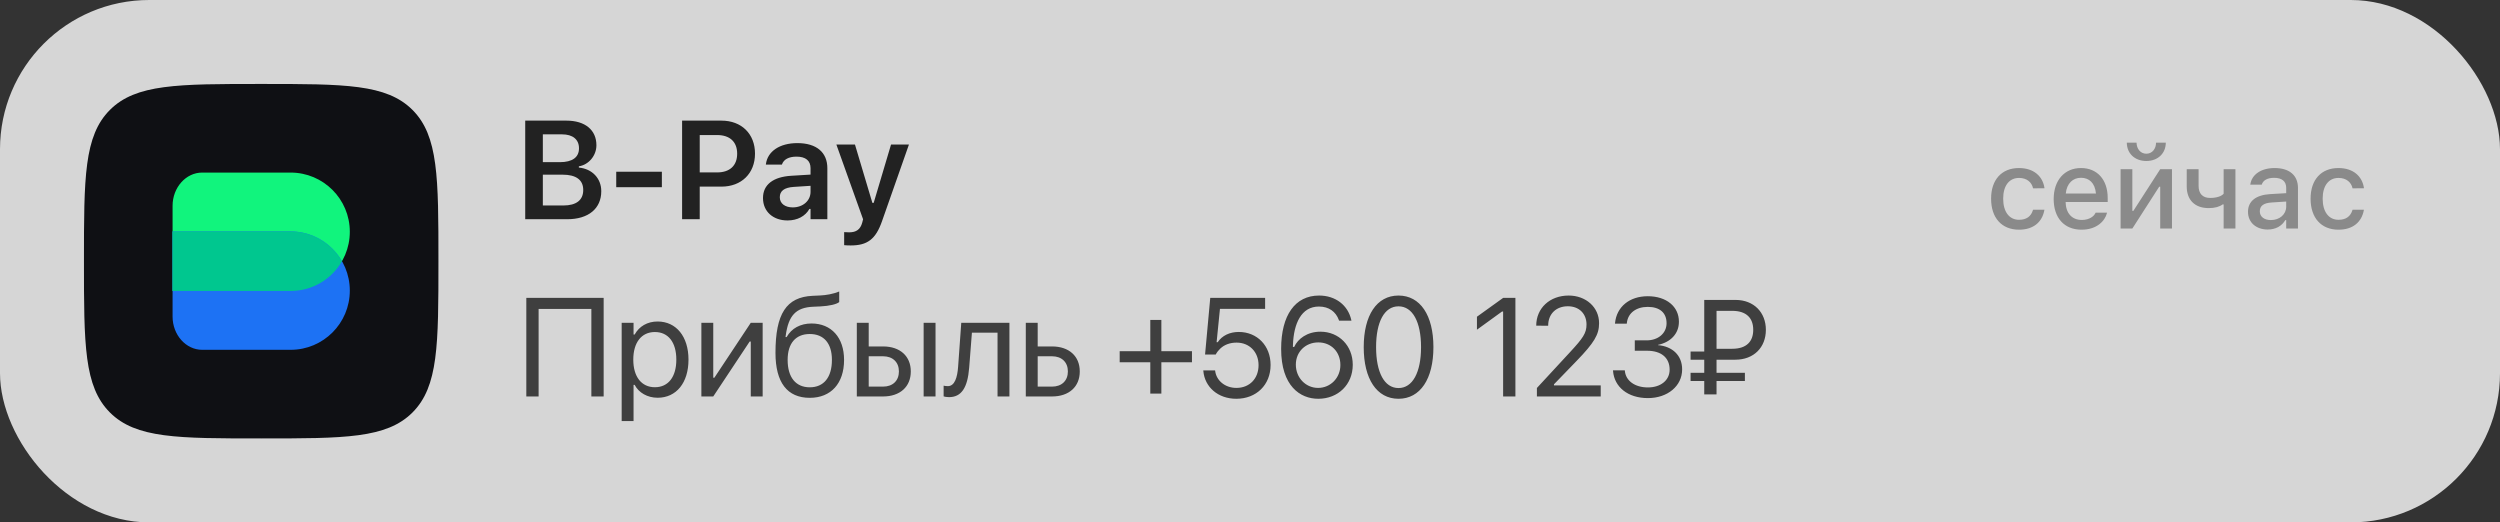 <?xml version="1.0" encoding="UTF-8"?> <svg xmlns="http://www.w3.org/2000/svg" width="268" height="56" viewBox="0 0 268 56" fill="none"><rect x="0" y="0" width="268" height="56" fill="#333333" stroke="none"/><rect width="268" height="56" rx="16" fill="white" fill-opacity="0.8"></rect><g clip-path="url(#clip0_196_2754)"><path d="M9 28C9 19.043 9 14.565 11.783 11.783C14.565 9 19.043 9 28 9C36.957 9 41.435 9 44.218 11.783C47 14.565 47 19.043 47 28C47 36.957 47 41.435 44.218 44.218C41.435 47 36.957 47 28 47C19.043 47 14.565 47 11.783 44.218C9 41.435 9 36.957 9 28Z" fill="#0F1014"></path><path d="M31.154 18.5H21.673C19.928 18.5 18.5 20.103 18.5 22.062V31.191H31.154C34.659 31.191 37.5 28.35 37.5 24.846C37.5 21.341 34.659 18.5 31.154 18.5Z" fill="#11F47D"></path><path d="M31.154 37.5H21.673C19.928 37.5 18.5 35.897 18.5 33.937V24.808H31.154C34.659 24.808 37.5 27.65 37.5 31.154C37.5 34.659 34.659 37.5 31.154 37.5Z" fill="#1D72F4"></path><path d="M36.662 28C35.567 26.093 33.511 24.808 31.154 24.808H18.5V31.191H31.154C33.511 31.191 35.567 29.907 36.662 28Z" fill="#00C78F"></path></g><path d="M56.304 23.5V12.931H60.72C62.727 12.931 63.935 13.942 63.935 15.56V15.575C63.935 16.681 63.115 17.663 62.053 17.831V17.963C63.474 18.095 64.456 19.12 64.456 20.49V20.504C64.456 22.357 63.079 23.5 60.823 23.5H56.304ZM60.259 14.403H58.193V17.384H60.017C61.357 17.384 62.068 16.864 62.068 15.905V15.89C62.068 14.953 61.401 14.403 60.259 14.403ZM60.317 18.725H58.193V22.028H60.391C61.782 22.028 62.522 21.449 62.522 20.373V20.358C62.522 19.289 61.76 18.725 60.317 18.725ZM66.06 20.065V18.41H70.952V20.065H66.06ZM73.121 23.5V12.931H77.34C79.485 12.931 80.936 14.345 80.936 16.461V16.476C80.936 18.585 79.485 20.006 77.34 20.006H75.01V23.5H73.121ZM76.878 14.477H75.01V18.483H76.878C78.233 18.483 79.024 17.75 79.024 16.483V16.469C79.024 15.202 78.233 14.477 76.878 14.477ZM84.422 23.632C82.899 23.632 81.793 22.694 81.793 21.237V21.222C81.793 19.794 82.884 18.959 84.832 18.842L86.891 18.717V18.029C86.891 17.23 86.371 16.791 85.389 16.791C84.554 16.791 84.012 17.091 83.829 17.619L83.822 17.648H82.1L82.108 17.582C82.284 16.234 83.573 15.341 85.477 15.341C87.535 15.341 88.692 16.337 88.692 18.029V23.5H86.891V22.401H86.766C86.327 23.178 85.477 23.632 84.422 23.632ZM83.595 21.149C83.595 21.83 84.173 22.233 84.979 22.233C86.078 22.233 86.891 21.515 86.891 20.563V19.919L85.089 20.036C84.071 20.102 83.595 20.475 83.595 21.134V21.149ZM91.19 26.312C90.97 26.312 90.714 26.305 90.494 26.283V24.884C90.641 24.899 90.846 24.906 91.036 24.906C91.783 24.906 92.23 24.599 92.428 23.873L92.523 23.507L89.659 15.495H91.652L93.519 21.75H93.658L95.519 15.495H97.438L94.567 23.669C93.878 25.675 92.963 26.312 91.19 26.312Z" fill="#222222"></path><path opacity="0.5" d="M216.44 24.623C214.583 24.623 213.446 23.357 213.446 21.301V21.289C213.446 19.273 214.577 18.014 216.434 18.014C218.034 18.014 218.989 18.916 219.165 20.152V20.182L217.946 20.188L217.94 20.17C217.8 19.543 217.284 19.074 216.44 19.074C215.38 19.074 214.741 19.918 214.741 21.289V21.301C214.741 22.707 215.391 23.562 216.44 23.562C217.237 23.562 217.729 23.199 217.934 22.514L217.946 22.484H219.165L219.153 22.537C218.925 23.773 218.016 24.623 216.44 24.623ZM223.144 24.623C221.28 24.623 220.155 23.352 220.155 21.336V21.33C220.155 19.344 221.304 18.014 223.079 18.014C224.855 18.014 225.944 19.297 225.944 21.207V21.652H221.433C221.456 22.871 222.124 23.58 223.173 23.58C223.987 23.58 224.474 23.176 224.626 22.848L224.649 22.801L225.874 22.795L225.862 22.848C225.651 23.686 224.773 24.623 223.144 24.623ZM223.085 19.057C222.218 19.057 221.562 19.648 221.45 20.744H224.685C224.585 19.607 223.946 19.057 223.085 19.057ZM230.087 17.258C228.827 17.258 227.995 16.42 227.995 15.295H229.038C229.044 15.928 229.443 16.479 230.087 16.479C230.738 16.479 231.124 15.928 231.13 15.295H232.173C232.173 16.42 231.341 17.258 230.087 17.258ZM227.327 24.5V18.137H228.587V22.602H228.699L231.575 18.137H232.835V24.5H231.575V20.018H231.464L228.587 24.5H227.327ZM239.638 24.5H238.373V21.91H238.273C237.933 22.162 237.435 22.309 236.773 22.309C235.25 22.309 234.418 21.395 234.418 20V18.137H235.689V19.93C235.689 20.738 236.105 21.219 236.925 21.219C237.634 21.219 238.126 21.037 238.373 20.773V18.137H239.638V24.5ZM243.095 24.605C241.883 24.605 240.986 23.867 240.986 22.713V22.701C240.986 21.564 241.842 20.902 243.359 20.809L245.082 20.709V20.146C245.082 19.449 244.642 19.062 243.781 19.062C243.078 19.062 242.615 19.32 242.463 19.771L242.457 19.795H241.232L241.238 19.754C241.39 18.711 242.392 18.014 243.84 18.014C245.439 18.014 246.342 18.811 246.342 20.146V24.5H245.082V23.598H244.982C244.607 24.242 243.939 24.605 243.095 24.605ZM242.252 22.66C242.252 23.246 242.75 23.592 243.435 23.592C244.385 23.592 245.082 22.971 245.082 22.15V21.605L243.529 21.705C242.65 21.758 242.252 22.074 242.252 22.648V22.66ZM250.689 24.623C248.832 24.623 247.695 23.357 247.695 21.301V21.289C247.695 19.273 248.826 18.014 250.684 18.014C252.283 18.014 253.238 18.916 253.414 20.152V20.182L252.195 20.188L252.189 20.17C252.049 19.543 251.533 19.074 250.689 19.074C249.629 19.074 248.99 19.918 248.99 21.289V21.301C248.99 22.707 249.641 23.562 250.689 23.562C251.486 23.562 251.979 23.199 252.184 22.514L252.195 22.484H253.414L253.402 22.537C253.174 23.773 252.266 24.623 250.689 24.623Z" fill="#3F3F3F"></path><path d="M64.712 42.5H63.394V33.118H57.739V42.5H56.421V31.931H64.712V42.5ZM66.643 45.137V34.605H67.917V35.864H68.034C68.518 34.985 69.397 34.465 70.495 34.465C72.495 34.465 73.806 36.084 73.806 38.545V38.56C73.806 41.035 72.502 42.639 70.495 42.639C69.411 42.639 68.466 42.097 68.034 41.255H67.917V45.137H66.643ZM70.202 41.511C71.645 41.511 72.502 40.398 72.502 38.56V38.545C72.502 36.706 71.645 35.593 70.202 35.593C68.767 35.593 67.888 36.721 67.888 38.545V38.56C67.888 40.383 68.767 41.511 70.202 41.511ZM75.187 42.5V34.605H76.461V40.493H76.579L80.482 34.605H81.757V42.5H80.482V36.611H80.365L76.461 42.5H75.187ZM86.808 42.647C84.391 42.647 83.131 40.998 83.131 37.834V37.82C83.131 33.63 84.295 31.843 87.115 31.711L87.906 31.675C88.536 31.645 89.283 31.528 89.964 31.25V32.378C89.715 32.612 88.88 32.803 87.965 32.847L87.159 32.883C85.321 32.964 84.522 33.821 84.23 35.974L84.207 36.135H84.325C84.859 35.19 85.804 34.678 86.998 34.678C89.122 34.678 90.484 36.194 90.484 38.574V38.589C90.484 41.094 89.085 42.647 86.808 42.647ZM86.808 41.519C88.316 41.519 89.181 40.442 89.181 38.589V38.574C89.181 36.809 88.316 35.806 86.808 35.806C85.299 35.806 84.435 36.809 84.435 38.574V38.589C84.435 40.442 85.299 41.519 86.808 41.519ZM91.851 42.5V34.605H93.126V37.139H94.671C96.48 37.139 97.637 38.179 97.637 39.812V39.827C97.637 41.46 96.48 42.5 94.671 42.5H91.851ZM99.014 42.5V34.605H100.289V42.5H99.014ZM94.671 38.193H93.126V41.445H94.671C95.711 41.445 96.363 40.801 96.363 39.827V39.812C96.363 38.831 95.704 38.193 94.671 38.193ZM103.896 39.409C103.728 41.584 103.054 42.573 101.736 42.573C101.465 42.573 101.26 42.529 101.157 42.493V41.343C101.223 41.365 101.421 41.394 101.611 41.394C102.336 41.394 102.629 40.478 102.71 39.307L103.047 34.605H108.21V42.5H106.936V35.659H104.189L103.896 39.409ZM109.965 42.5V34.605H111.24V37.139H112.785C114.594 37.139 115.751 38.179 115.751 39.812V39.827C115.751 41.46 114.594 42.5 112.785 42.5H109.965ZM112.785 38.193H111.24V41.445H112.785C113.825 41.445 114.477 40.801 114.477 39.827V39.812C114.477 38.831 113.818 38.193 112.785 38.193ZM120.03 38.838V37.651H123.312V34.297H124.498V37.651H127.779V38.838H124.498V42.192H123.312V38.838H120.03ZM132.53 42.749C130.56 42.749 129.153 41.482 129 39.79L128.992 39.709H130.259L130.267 39.768C130.391 40.779 131.307 41.584 132.544 41.584C133.951 41.584 134.917 40.581 134.917 39.153V39.138C134.917 37.732 133.936 36.728 132.566 36.728C131.863 36.728 131.263 36.941 130.809 37.373C130.625 37.549 130.457 37.754 130.325 38.003H129.183L129.739 31.931H135.621V33.11H130.779L130.42 36.685H130.538C131.006 35.974 131.834 35.586 132.793 35.586C134.778 35.586 136.207 37.073 136.207 39.116V39.131C136.207 41.262 134.676 42.749 132.53 42.749ZM141.316 42.749C139.382 42.749 137.339 41.387 137.339 37.41V37.395C137.339 33.791 138.84 31.682 141.404 31.682C143.176 31.682 144.495 32.722 144.854 34.282L144.875 34.377H143.55L143.521 34.297C143.198 33.411 142.458 32.861 141.389 32.861C139.47 32.861 138.687 34.736 138.606 36.941C138.599 37.022 138.599 37.109 138.599 37.19H138.738C139.126 36.326 140.122 35.557 141.55 35.557C143.535 35.557 145.015 37.065 145.015 39.094V39.109C145.015 41.218 143.447 42.749 141.316 42.749ZM138.914 39.094C138.914 40.486 139.961 41.584 141.301 41.584C142.627 41.584 143.689 40.508 143.689 39.138V39.123C143.689 37.717 142.693 36.706 141.323 36.706C139.954 36.706 138.914 37.71 138.914 39.087V39.094ZM149.919 42.749C147.583 42.749 146.191 40.618 146.191 37.219V37.205C146.191 33.806 147.583 31.682 149.919 31.682C152.255 31.682 153.662 33.806 153.662 37.205V37.219C153.662 40.618 152.255 42.749 149.919 42.749ZM149.919 41.599C151.435 41.599 152.336 39.915 152.336 37.219V37.205C152.336 34.509 151.435 32.839 149.919 32.839C148.403 32.839 147.517 34.509 147.517 37.205V37.219C147.517 39.915 148.403 41.599 149.919 41.599ZM161.134 42.5V33.396H161.017L158.329 35.344V33.953L161.141 31.931H162.452V42.5H161.134ZM164.756 42.5V41.592L168.331 37.725C169.678 36.267 170.074 35.718 170.074 34.795V34.78C170.074 33.667 169.319 32.832 168.074 32.832C166.807 32.832 165.965 33.66 165.965 34.905L165.958 34.919L164.698 34.912L164.683 34.905C164.69 33.03 166.141 31.682 168.162 31.682C170.008 31.682 171.421 32.935 171.421 34.641V34.656C171.421 35.864 170.901 36.743 168.99 38.713L166.587 41.196V41.313H171.597V42.5H164.756ZM176.655 42.676C174.473 42.676 173.059 41.46 172.92 39.79L172.913 39.702H174.18L174.187 39.775C174.29 40.815 175.249 41.533 176.655 41.533C178.04 41.533 178.984 40.757 178.984 39.636V39.622C178.984 38.325 178.054 37.6 176.575 37.6H175.249V36.487H176.516C177.776 36.487 178.655 35.71 178.655 34.656V34.641C178.655 33.535 177.93 32.898 176.641 32.898C175.396 32.898 174.509 33.557 174.399 34.627L174.392 34.7H173.125L173.132 34.627C173.301 32.905 174.663 31.755 176.641 31.755C178.655 31.755 179.98 32.876 179.98 34.48V34.495C179.98 35.798 179.058 36.692 177.739 36.97V36.999C179.277 37.131 180.325 38.091 180.325 39.592V39.607C180.325 41.372 178.772 42.676 176.655 42.676ZM181.23 40.845V39.966H182.695V38.56H181.23V37.681H182.695V32.151H186.042C188.027 32.151 189.301 33.506 189.301 35.352V35.366C189.301 37.234 188.012 38.56 186.027 38.56H184.013V39.966H187.053V40.845H184.013V42.28H182.695V40.845H181.23ZM184.013 37.388H185.698C187.207 37.388 187.946 36.626 187.946 35.366V35.352C187.946 34.099 187.214 33.323 185.698 33.323H184.013V37.388Z" fill="#3F3F3F"></path><defs><clipPath id="clip0_196_2754"><rect width="38" height="38" fill="white" transform="translate(9 9)"></rect></clipPath></defs></svg> 